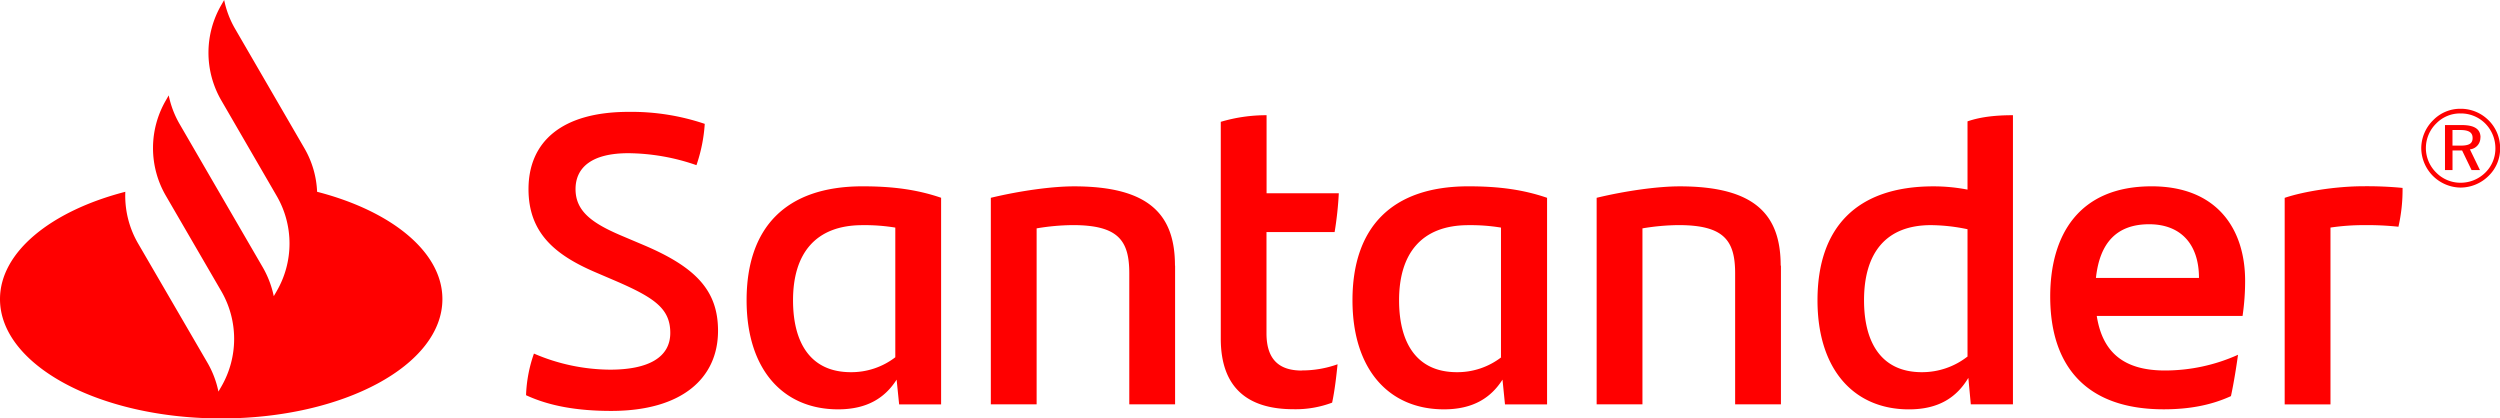 <svg xmlns="http://www.w3.org/2000/svg" viewBox="0 0 873.36 146.18"><defs><style>.cls-1{fill:red;}</style></defs><g id="Capa_2" data-name="Capa 2"><g id="Layer_1" data-name="Layer 1"><path class="cls-1" d="M839.32,65.65a58.33,58.33,0,0,1-1.44,13.56,102.28,102.28,0,0,0-12-.56,78.3,78.3,0,0,0-11.74.85v61.77h-16V69.12c6.82-2.32,18.3-4.05,27.3-4.05a128.54,128.54,0,0,1,13.91.58M732.2,97.1h36c0-11.83-6.39-18.76-17.42-18.76-11.31,0-17.27,6.48-18.58,18.76m51.23,13.27H732.49c2,12.85,9.58,19.06,23.81,19.06a62.26,62.26,0,0,0,25.54-5.49c-.58,4.19-1.44,9.67-2.47,14.44-7.25,3.32-15,4.61-23.5,4.61-26.72,0-39.64-14.72-39.64-39.39,0-21.48,10-38.51,35.43-38.51,22.8,0,32.66,14.86,32.66,33a84,84,0,0,1-.89,12.24m-96.09,14.14V80.08a63.9,63.9,0,0,0-12.77-1.43c-15.82,0-23.38,9.8-23.38,26.24,0,14.72,6,25.13,20.2,25.13a25.74,25.74,0,0,0,16-5.51m15.82-84.26v101H688.49l-.86-9.24c-4.06,6.77-10.3,11-20.77,11-19.15,0-31.93-13.87-31.93-38.09,0-25.41,13.64-39.82,40.52-39.82a62.79,62.79,0,0,1,11.89,1.14V42.4c4.92-1.72,10.6-2.15,15.82-2.15m-81,52.52v48.49h-16V95.51c0-11.42-3.79-16.87-19.76-16.87a79.32,79.32,0,0,0-12.62,1.14v61.48h-16V69.1c10.16-2.45,21.33-4,29-4,26.73,0,35.29,10.25,35.29,27.71m-97.71,32V79.51A65.07,65.07,0,0,0,513,78.66c-16.55,0-24.24,10.09-24.24,26.23,0,14.73,6,25.13,20.19,25.13a25.12,25.12,0,0,0,15.51-5.21m16-55.7v72.17H525.76l-.87-8.66C520.83,139,514.58,143,504.42,143c-19.16,0-31.94-13.86-31.94-38.1,0-25.4,13.65-39.81,40.51-39.81,10.45,0,19,1.11,27.43,4m-85.64,60.32a36.88,36.88,0,0,0,12.49-2.15c-.44,4.32-1,9.22-1.9,13.4a36.19,36.19,0,0,1-13.49,2.3c-15.53,0-25.41-7.06-25.41-24.67V42.56a55.54,55.54,0,0,1,16-2.31V67.52H467.7a119.74,119.74,0,0,1-1.46,13.55h-23.8v35.38c0,9.37,4.64,13,12.34,13M410.51,92.77v48.49h-16V95.51c0-11.42-3.76-16.87-19.73-16.87a79.35,79.35,0,0,0-12.64,1.14v61.48h-16V69.1c10.18-2.45,21.35-4,29.05-4,26.71,0,35.28,10.25,35.28,27.71m-97.7,32V79.51a65.39,65.39,0,0,0-11.48-.85c-16.55,0-24.25,10.09-24.25,26.23,0,14.73,6,25.13,20.19,25.13a25.19,25.19,0,0,0,15.54-5.21m16-55.7v72.17H314.11l-.88-8.66C309.17,139,302.92,143,292.77,143c-19.16,0-31.95-13.86-31.95-38.1,0-25.4,13.65-39.81,40.51-39.81,10.46,0,19,1.11,27.44,4m-145,69a48.65,48.65,0,0,1,2.76-14.57,68,68,0,0,0,26.57,5.62c13.49,0,21.06-4.33,21.06-12.84S228.61,104,215,98.11l-7.4-3.17C193.92,89,184.63,81.36,184.63,66.08c0-16.44,11.47-27,35-27a80,80,0,0,1,26.57,4.19,55,55,0,0,1-2.9,14.43,74,74,0,0,0-23.82-4.18c-12.62,0-18.42,4.91-18.42,12.55s5.66,11.83,15.81,16.16l7.84,3.32c18.44,7.79,26.13,16,26.13,30,0,16.59-12.64,28-37.3,28-11.91,0-21.64-1.72-29.77-5.49M110.78,67a33,33,0,0,0-4.44-15.21L82.14,10.08A33,33,0,0,1,78.31,0l-1,1.75a33.19,33.19,0,0,0,0,33.32L96.64,68.41a33.11,33.11,0,0,1,0,33.33l-1,1.73a34.08,34.08,0,0,0-3.83-10.06L74.09,62.89,62.78,43.39a33,33,0,0,1-3.84-10.07l-1,1.75a33.14,33.14,0,0,0-.05,33.22h0l19.42,33.43a33.24,33.24,0,0,1,0,33.35l-1,1.73a33.39,33.39,0,0,0-3.83-10.07L48.25,85.07A33.2,33.2,0,0,1,43.78,67C17.88,73.69,0,88,0,104.5c0,23,34.59,41.68,77.29,41.68s77.26-18.63,77.26-41.68C154.58,88,136.7,73.68,110.78,67"/><path class="cls-1" d="M856.76,45.42v5.45h2.79c2.9,0,4.24-.65,4.24-2.65s-1.39-2.8-4.32-2.8ZM866.51,48a4.08,4.08,0,0,1-3.66,4.19l3.5,7.21h-2.93l-3.3-6.84h-3.35v6.84h-2.63V43.69H860c4.37,0,6.55,1.38,6.55,4.34Zm1.74-4.81a12,12,0,0,0-8.68-3.56,11.57,11.57,0,0,0-8.44,3.46,12,12,0,0,0-.07,17.19,11.87,11.87,0,0,0,8.5,3.56,12.25,12.25,0,0,0,8.69-3.56,11.73,11.73,0,0,0,3.5-8.44,12.25,12.25,0,0,0-3.5-8.65Zm1.15-1.14a13.6,13.6,0,0,1,4,9.71,13.22,13.22,0,0,1-4,9.66,14,14,0,0,1-9.81,4.11,13.92,13.92,0,0,1-13.74-13.77A13.84,13.84,0,0,1,850,42,13.16,13.16,0,0,1,859.57,38a13.68,13.68,0,0,1,9.83,4.06Z"/></g></g></svg>